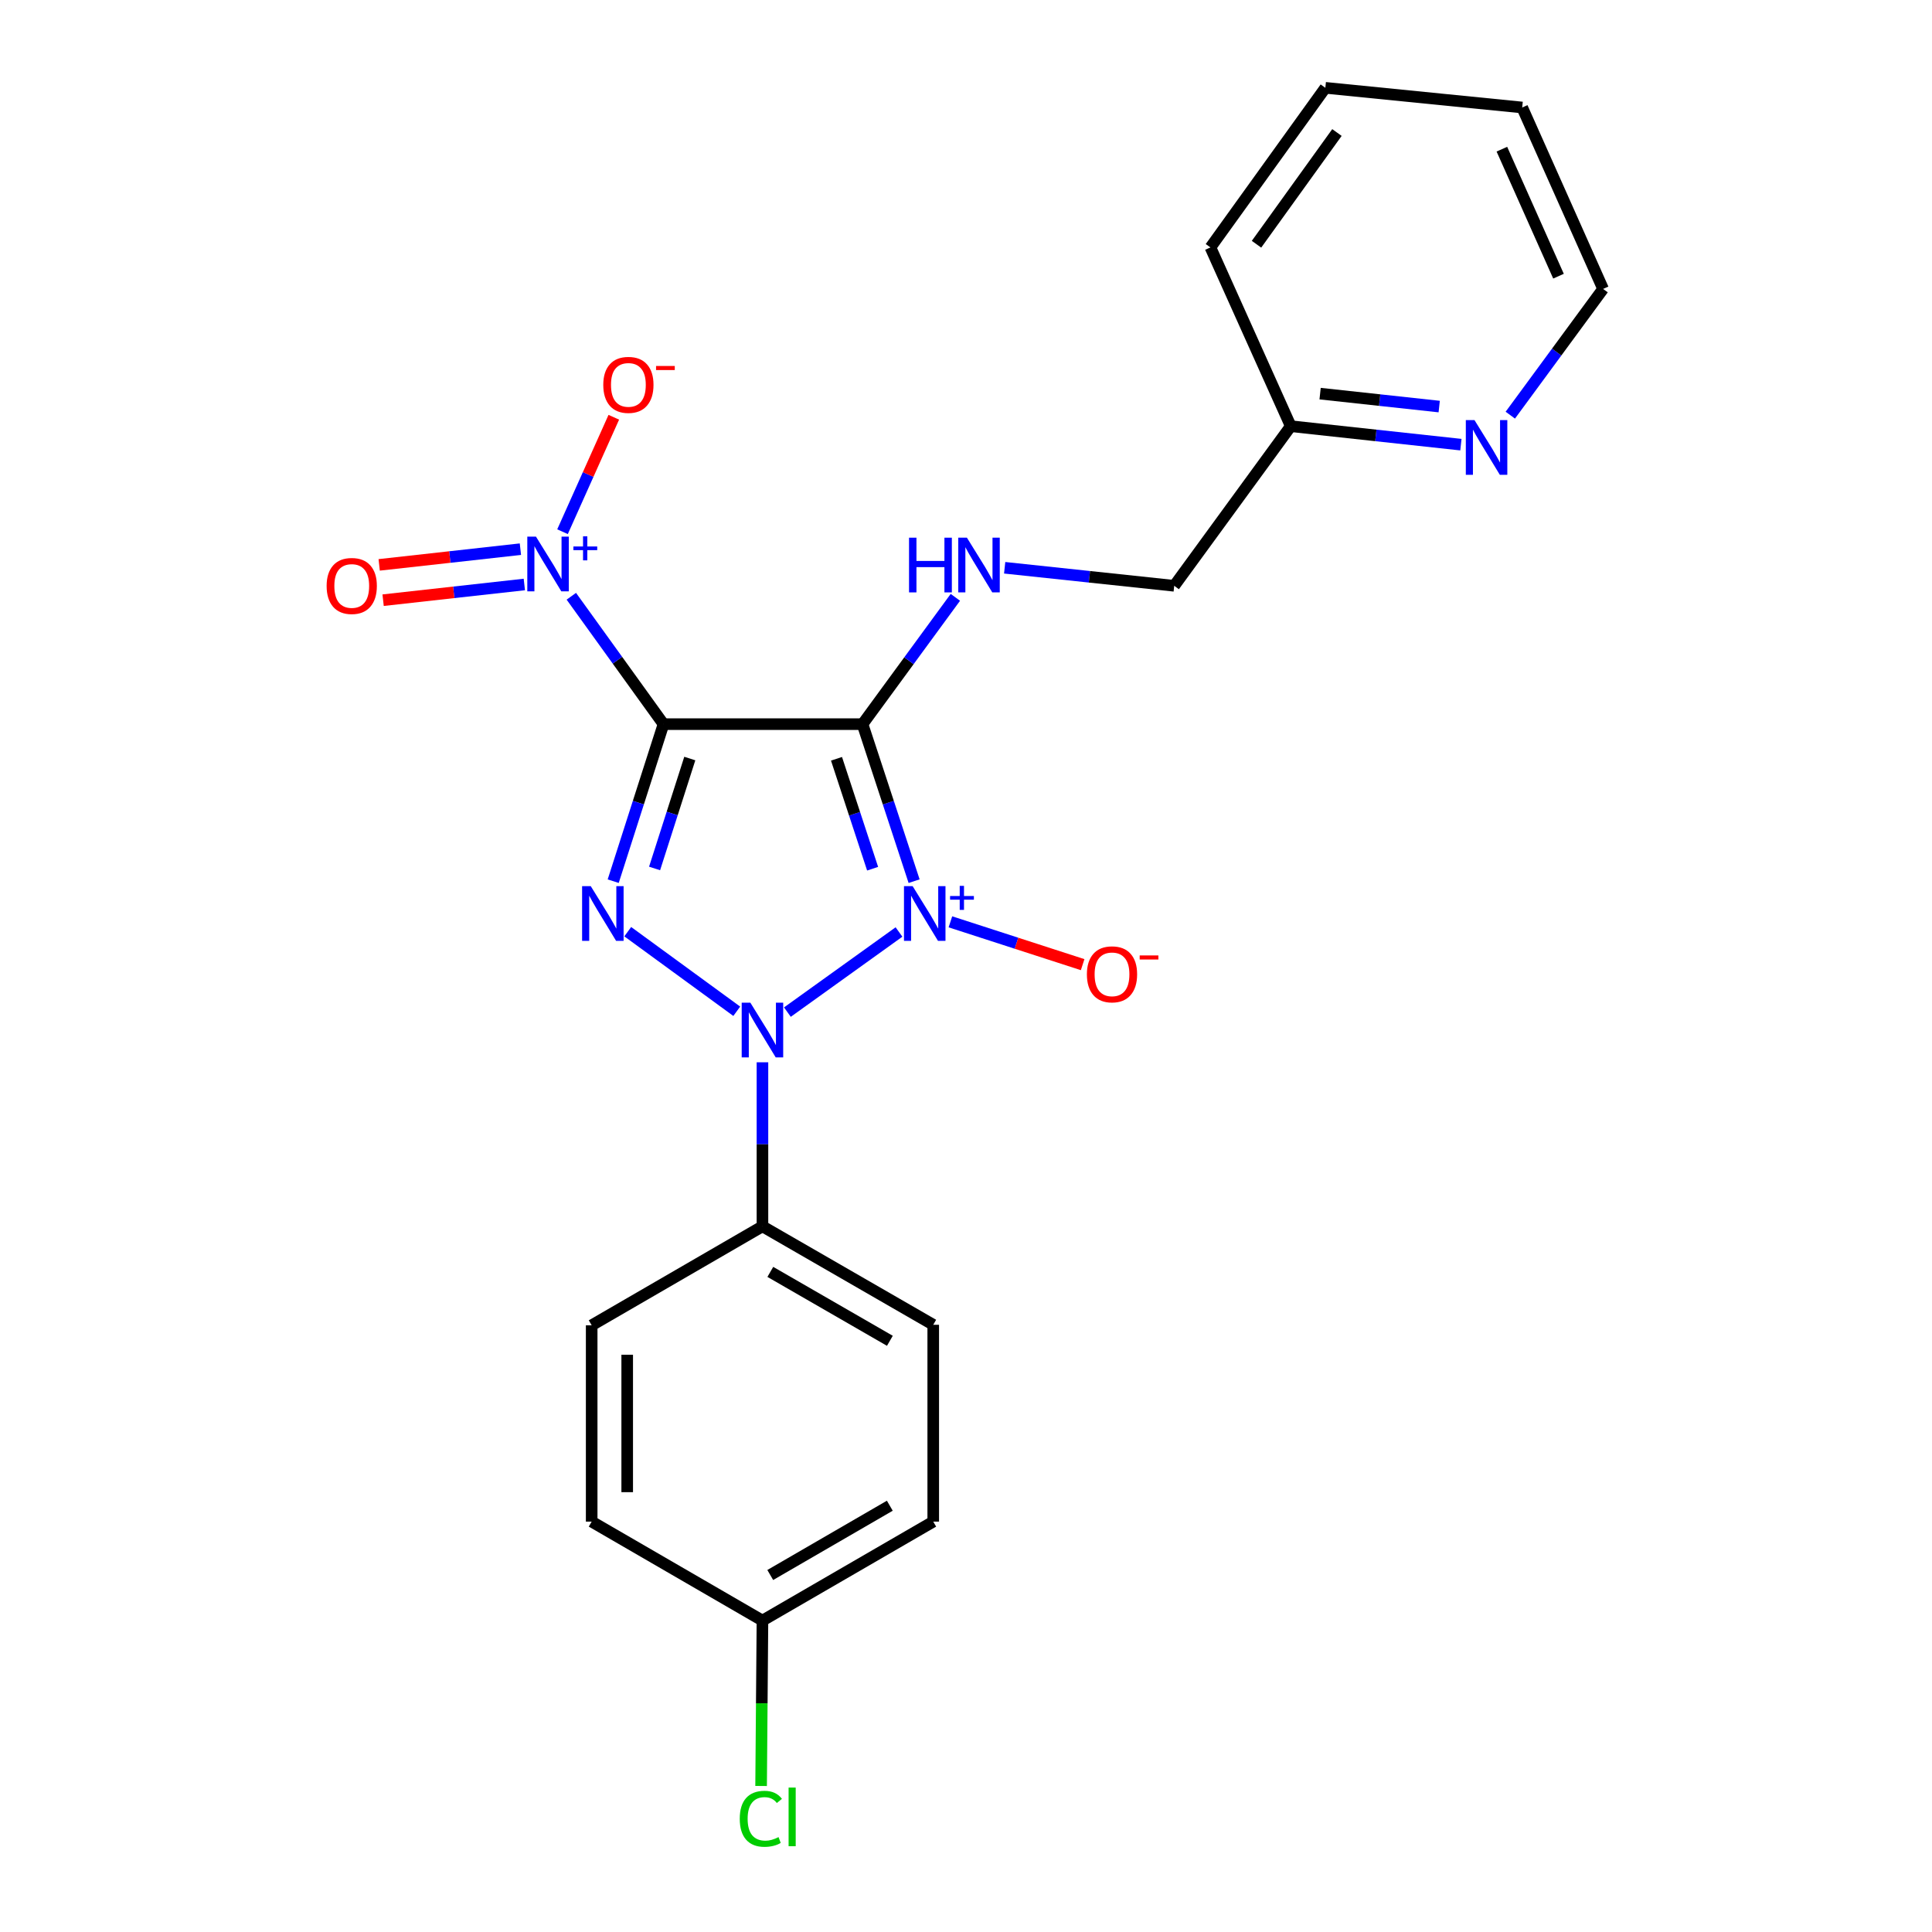 <?xml version='1.0' encoding='iso-8859-1'?>
<svg version='1.1' baseProfile='full'
              xmlns='http://www.w3.org/2000/svg'
                      xmlns:rdkit='http://www.rdkit.org/xml'
                      xmlns:xlink='http://www.w3.org/1999/xlink'
                  xml:space='preserve'
width='1000px' height='1000px' viewBox='0 0 1000 1000'>
<!-- END OF HEADER -->
<rect style='opacity:1.0;fill:#FFFFFF;stroke:none' width='1000' height='1000' x='0' y='0'> </rect>
<path class='bond-0' d='M 473.141,456.093 L 459.79,415.455' style='fill:none;fill-rule:evenodd;stroke:#0000FF;stroke-width:6px;stroke-linecap:butt;stroke-linejoin:miter;stroke-opacity:1' />
<path class='bond-0' d='M 459.79,415.455 L 446.439,374.817' style='fill:none;fill-rule:evenodd;stroke:#000000;stroke-width:6px;stroke-linecap:butt;stroke-linejoin:miter;stroke-opacity:1' />
<path class='bond-0' d='M 451.665,449.642 L 442.319,421.195' style='fill:none;fill-rule:evenodd;stroke:#0000FF;stroke-width:6px;stroke-linecap:butt;stroke-linejoin:miter;stroke-opacity:1' />
<path class='bond-0' d='M 442.319,421.195 L 432.973,392.748' style='fill:none;fill-rule:evenodd;stroke:#000000;stroke-width:6px;stroke-linecap:butt;stroke-linejoin:miter;stroke-opacity:1' />
<path class='bond-2' d='M 465.315,482.399 L 407.557,523.867' style='fill:none;fill-rule:evenodd;stroke:#0000FF;stroke-width:6px;stroke-linecap:butt;stroke-linejoin:miter;stroke-opacity:1' />
<path class='bond-6' d='M 491.928,477.136 L 526.151,488.22' style='fill:none;fill-rule:evenodd;stroke:#0000FF;stroke-width:6px;stroke-linecap:butt;stroke-linejoin:miter;stroke-opacity:1' />
<path class='bond-6' d='M 526.151,488.22 L 560.374,499.305' style='fill:none;fill-rule:evenodd;stroke:#FF0000;stroke-width:6px;stroke-linecap:butt;stroke-linejoin:miter;stroke-opacity:1' />
<path class='bond-1' d='M 446.439,374.817 L 343.428,374.817' style='fill:none;fill-rule:evenodd;stroke:#000000;stroke-width:6px;stroke-linecap:butt;stroke-linejoin:miter;stroke-opacity:1' />
<path class='bond-5' d='M 446.439,374.817 L 470.469,341.996' style='fill:none;fill-rule:evenodd;stroke:#000000;stroke-width:6px;stroke-linecap:butt;stroke-linejoin:miter;stroke-opacity:1' />
<path class='bond-5' d='M 470.469,341.996 L 494.499,309.176' style='fill:none;fill-rule:evenodd;stroke:#0000FF;stroke-width:6px;stroke-linecap:butt;stroke-linejoin:miter;stroke-opacity:1' />
<path class='bond-4' d='M 343.428,374.817 L 319.574,341.722' style='fill:none;fill-rule:evenodd;stroke:#000000;stroke-width:6px;stroke-linecap:butt;stroke-linejoin:miter;stroke-opacity:1' />
<path class='bond-4' d='M 319.574,341.722 L 295.72,308.627' style='fill:none;fill-rule:evenodd;stroke:#0000FF;stroke-width:6px;stroke-linecap:butt;stroke-linejoin:miter;stroke-opacity:1' />
<path class='bond-23' d='M 343.428,374.817 L 330.41,415.458' style='fill:none;fill-rule:evenodd;stroke:#000000;stroke-width:6px;stroke-linecap:butt;stroke-linejoin:miter;stroke-opacity:1' />
<path class='bond-23' d='M 330.41,415.458 L 317.393,456.099' style='fill:none;fill-rule:evenodd;stroke:#0000FF;stroke-width:6px;stroke-linecap:butt;stroke-linejoin:miter;stroke-opacity:1' />
<path class='bond-23' d='M 357.036,392.619 L 347.923,421.068' style='fill:none;fill-rule:evenodd;stroke:#000000;stroke-width:6px;stroke-linecap:butt;stroke-linejoin:miter;stroke-opacity:1' />
<path class='bond-23' d='M 347.923,421.068 L 338.811,449.517' style='fill:none;fill-rule:evenodd;stroke:#0000FF;stroke-width:6px;stroke-linecap:butt;stroke-linejoin:miter;stroke-opacity:1' />
<path class='bond-3' d='M 381.345,523.432 L 324.919,482.239' style='fill:none;fill-rule:evenodd;stroke:#0000FF;stroke-width:6px;stroke-linecap:butt;stroke-linejoin:miter;stroke-opacity:1' />
<path class='bond-7' d='M 394.642,549.839 L 394.642,592.295' style='fill:none;fill-rule:evenodd;stroke:#0000FF;stroke-width:6px;stroke-linecap:butt;stroke-linejoin:miter;stroke-opacity:1' />
<path class='bond-7' d='M 394.642,592.295 L 394.642,634.75' style='fill:none;fill-rule:evenodd;stroke:#000000;stroke-width:6px;stroke-linecap:butt;stroke-linejoin:miter;stroke-opacity:1' />
<path class='bond-8' d='M 291.158,275.21 L 304.431,245.591' style='fill:none;fill-rule:evenodd;stroke:#0000FF;stroke-width:6px;stroke-linecap:butt;stroke-linejoin:miter;stroke-opacity:1' />
<path class='bond-8' d='M 304.431,245.591 L 317.705,215.972' style='fill:none;fill-rule:evenodd;stroke:#FF0000;stroke-width:6px;stroke-linecap:butt;stroke-linejoin:miter;stroke-opacity:1' />
<path class='bond-9' d='M 269.361,284.252 L 232.814,288.316' style='fill:none;fill-rule:evenodd;stroke:#0000FF;stroke-width:6px;stroke-linecap:butt;stroke-linejoin:miter;stroke-opacity:1' />
<path class='bond-9' d='M 232.814,288.316 L 196.267,292.38' style='fill:none;fill-rule:evenodd;stroke:#FF0000;stroke-width:6px;stroke-linecap:butt;stroke-linejoin:miter;stroke-opacity:1' />
<path class='bond-9' d='M 271.393,302.529 L 234.846,306.593' style='fill:none;fill-rule:evenodd;stroke:#0000FF;stroke-width:6px;stroke-linecap:butt;stroke-linejoin:miter;stroke-opacity:1' />
<path class='bond-9' d='M 234.846,306.593 L 198.299,310.657' style='fill:none;fill-rule:evenodd;stroke:#FF0000;stroke-width:6px;stroke-linecap:butt;stroke-linejoin:miter;stroke-opacity:1' />
<path class='bond-13' d='M 520.015,293.877 L 563.895,298.544' style='fill:none;fill-rule:evenodd;stroke:#0000FF;stroke-width:6px;stroke-linecap:butt;stroke-linejoin:miter;stroke-opacity:1' />
<path class='bond-13' d='M 563.895,298.544 L 607.774,303.211' style='fill:none;fill-rule:evenodd;stroke:#000000;stroke-width:6px;stroke-linecap:butt;stroke-linejoin:miter;stroke-opacity:1' />
<path class='bond-11' d='M 394.642,634.75 L 483.044,685.709' style='fill:none;fill-rule:evenodd;stroke:#000000;stroke-width:6px;stroke-linecap:butt;stroke-linejoin:miter;stroke-opacity:1' />
<path class='bond-11' d='M 398.718,658.326 L 460.6,693.997' style='fill:none;fill-rule:evenodd;stroke:#000000;stroke-width:6px;stroke-linecap:butt;stroke-linejoin:miter;stroke-opacity:1' />
<path class='bond-12' d='M 394.642,634.75 L 306.251,685.975' style='fill:none;fill-rule:evenodd;stroke:#000000;stroke-width:6px;stroke-linecap:butt;stroke-linejoin:miter;stroke-opacity:1' />
<path class='bond-10' d='M 756.158,230.153 L 712.125,225.372' style='fill:none;fill-rule:evenodd;stroke:#0000FF;stroke-width:6px;stroke-linecap:butt;stroke-linejoin:miter;stroke-opacity:1' />
<path class='bond-10' d='M 712.125,225.372 L 668.091,220.592' style='fill:none;fill-rule:evenodd;stroke:#000000;stroke-width:6px;stroke-linecap:butt;stroke-linejoin:miter;stroke-opacity:1' />
<path class='bond-10' d='M 744.933,210.437 L 714.109,207.091' style='fill:none;fill-rule:evenodd;stroke:#0000FF;stroke-width:6px;stroke-linecap:butt;stroke-linejoin:miter;stroke-opacity:1' />
<path class='bond-10' d='M 714.109,207.091 L 683.286,203.744' style='fill:none;fill-rule:evenodd;stroke:#000000;stroke-width:6px;stroke-linecap:butt;stroke-linejoin:miter;stroke-opacity:1' />
<path class='bond-19' d='M 781.726,214.89 L 805.74,182.219' style='fill:none;fill-rule:evenodd;stroke:#0000FF;stroke-width:6px;stroke-linecap:butt;stroke-linejoin:miter;stroke-opacity:1' />
<path class='bond-19' d='M 805.74,182.219 L 829.754,149.548' style='fill:none;fill-rule:evenodd;stroke:#000000;stroke-width:6px;stroke-linecap:butt;stroke-linejoin:miter;stroke-opacity:1' />
<path class='bond-17' d='M 483.044,685.709 L 483.044,787.586' style='fill:none;fill-rule:evenodd;stroke:#000000;stroke-width:6px;stroke-linecap:butt;stroke-linejoin:miter;stroke-opacity:1' />
<path class='bond-16' d='M 306.251,685.975 L 306.251,787.586' style='fill:none;fill-rule:evenodd;stroke:#000000;stroke-width:6px;stroke-linecap:butt;stroke-linejoin:miter;stroke-opacity:1' />
<path class='bond-16' d='M 324.64,701.216 L 324.64,772.344' style='fill:none;fill-rule:evenodd;stroke:#000000;stroke-width:6px;stroke-linecap:butt;stroke-linejoin:miter;stroke-opacity:1' />
<path class='bond-14' d='M 607.774,303.211 L 668.091,220.592' style='fill:none;fill-rule:evenodd;stroke:#000000;stroke-width:6px;stroke-linecap:butt;stroke-linejoin:miter;stroke-opacity:1' />
<path class='bond-20' d='M 668.091,220.592 L 626.521,128.063' style='fill:none;fill-rule:evenodd;stroke:#000000;stroke-width:6px;stroke-linecap:butt;stroke-linejoin:miter;stroke-opacity:1' />
<path class='bond-15' d='M 394.642,838.81 L 306.251,787.586' style='fill:none;fill-rule:evenodd;stroke:#000000;stroke-width:6px;stroke-linecap:butt;stroke-linejoin:miter;stroke-opacity:1' />
<path class='bond-18' d='M 394.642,838.81 L 394.294,881.616' style='fill:none;fill-rule:evenodd;stroke:#000000;stroke-width:6px;stroke-linecap:butt;stroke-linejoin:miter;stroke-opacity:1' />
<path class='bond-18' d='M 394.294,881.616 L 393.945,924.421' style='fill:none;fill-rule:evenodd;stroke:#00CC00;stroke-width:6px;stroke-linecap:butt;stroke-linejoin:miter;stroke-opacity:1' />
<path class='bond-24' d='M 394.642,838.81 L 483.044,787.586' style='fill:none;fill-rule:evenodd;stroke:#000000;stroke-width:6px;stroke-linecap:butt;stroke-linejoin:miter;stroke-opacity:1' />
<path class='bond-24' d='M 398.683,815.216 L 460.564,779.358' style='fill:none;fill-rule:evenodd;stroke:#000000;stroke-width:6px;stroke-linecap:butt;stroke-linejoin:miter;stroke-opacity:1' />
<path class='bond-25' d='M 829.754,149.548 L 787.887,55.64' style='fill:none;fill-rule:evenodd;stroke:#000000;stroke-width:6px;stroke-linecap:butt;stroke-linejoin:miter;stroke-opacity:1' />
<path class='bond-25' d='M 806.678,142.95 L 777.372,77.214' style='fill:none;fill-rule:evenodd;stroke:#000000;stroke-width:6px;stroke-linecap:butt;stroke-linejoin:miter;stroke-opacity:1' />
<path class='bond-22' d='M 626.521,128.063 L 686,45.455' style='fill:none;fill-rule:evenodd;stroke:#000000;stroke-width:6px;stroke-linecap:butt;stroke-linejoin:miter;stroke-opacity:1' />
<path class='bond-22' d='M 650.367,126.417 L 692.002,68.591' style='fill:none;fill-rule:evenodd;stroke:#000000;stroke-width:6px;stroke-linecap:butt;stroke-linejoin:miter;stroke-opacity:1' />
<path class='bond-21' d='M 787.887,55.64 L 686,45.455' style='fill:none;fill-rule:evenodd;stroke:#000000;stroke-width:6px;stroke-linecap:butt;stroke-linejoin:miter;stroke-opacity:1' />
<path  class='atom-0' d='M 472.38 458.672
L 481.66 473.672
Q 482.58 475.152, 484.06 477.832
Q 485.54 480.512, 485.62 480.672
L 485.62 458.672
L 489.38 458.672
L 489.38 486.992
L 485.5 486.992
L 475.54 470.592
Q 474.38 468.672, 473.14 466.472
Q 471.94 464.272, 471.58 463.592
L 471.58 486.992
L 467.9 486.992
L 467.9 458.672
L 472.38 458.672
' fill='#0000FF'/>
<path  class='atom-0' d='M 491.756 463.777
L 496.746 463.777
L 496.746 458.524
L 498.964 458.524
L 498.964 463.777
L 504.085 463.777
L 504.085 465.678
L 498.964 465.678
L 498.964 470.958
L 496.746 470.958
L 496.746 465.678
L 491.756 465.678
L 491.756 463.777
' fill='#0000FF'/>
<path  class='atom-3' d='M 388.382 518.979
L 397.662 533.979
Q 398.582 535.459, 400.062 538.139
Q 401.542 540.819, 401.622 540.979
L 401.622 518.979
L 405.382 518.979
L 405.382 547.299
L 401.502 547.299
L 391.542 530.899
Q 390.382 528.979, 389.142 526.779
Q 387.942 524.579, 387.582 523.899
L 387.582 547.299
L 383.902 547.299
L 383.902 518.979
L 388.382 518.979
' fill='#0000FF'/>
<path  class='atom-4' d='M 305.773 458.672
L 315.053 473.672
Q 315.973 475.152, 317.453 477.832
Q 318.933 480.512, 319.013 480.672
L 319.013 458.672
L 322.773 458.672
L 322.773 486.992
L 318.893 486.992
L 308.933 470.592
Q 307.773 468.672, 306.533 466.472
Q 305.333 464.272, 304.973 463.592
L 304.973 486.992
L 301.293 486.992
L 301.293 458.672
L 305.773 458.672
' fill='#0000FF'/>
<path  class='atom-5' d='M 277.413 277.752
L 286.693 292.752
Q 287.613 294.232, 289.093 296.912
Q 290.573 299.592, 290.653 299.752
L 290.653 277.752
L 294.413 277.752
L 294.413 306.072
L 290.533 306.072
L 280.573 289.672
Q 279.413 287.752, 278.173 285.552
Q 276.973 283.352, 276.613 282.672
L 276.613 306.072
L 272.933 306.072
L 272.933 277.752
L 277.413 277.752
' fill='#0000FF'/>
<path  class='atom-5' d='M 296.789 282.857
L 301.778 282.857
L 301.778 277.603
L 303.996 277.603
L 303.996 282.857
L 309.118 282.857
L 309.118 284.758
L 303.996 284.758
L 303.996 290.038
L 301.778 290.038
L 301.778 284.758
L 296.789 284.758
L 296.789 282.857
' fill='#0000FF'/>
<path  class='atom-6' d='M 470.515 278.304
L 474.355 278.304
L 474.355 290.344
L 488.835 290.344
L 488.835 278.304
L 492.675 278.304
L 492.675 306.624
L 488.835 306.624
L 488.835 293.544
L 474.355 293.544
L 474.355 306.624
L 470.515 306.624
L 470.515 278.304
' fill='#0000FF'/>
<path  class='atom-6' d='M 500.475 278.304
L 509.755 293.304
Q 510.675 294.784, 512.155 297.464
Q 513.635 300.144, 513.715 300.304
L 513.715 278.304
L 517.475 278.304
L 517.475 306.624
L 513.595 306.624
L 503.635 290.224
Q 502.475 288.304, 501.235 286.104
Q 500.035 283.904, 499.675 283.224
L 499.675 306.624
L 495.995 306.624
L 495.995 278.304
L 500.475 278.304
' fill='#0000FF'/>
<path  class='atom-7' d='M 562.573 504.307
Q 562.573 497.507, 565.933 493.707
Q 569.293 489.907, 575.573 489.907
Q 581.853 489.907, 585.213 493.707
Q 588.573 497.507, 588.573 504.307
Q 588.573 511.187, 585.173 515.107
Q 581.773 518.987, 575.573 518.987
Q 569.333 518.987, 565.933 515.107
Q 562.573 511.227, 562.573 504.307
M 575.573 515.787
Q 579.893 515.787, 582.213 512.907
Q 584.573 509.987, 584.573 504.307
Q 584.573 498.747, 582.213 495.947
Q 579.893 493.107, 575.573 493.107
Q 571.253 493.107, 568.893 495.907
Q 566.573 498.707, 566.573 504.307
Q 566.573 510.027, 568.893 512.907
Q 571.253 515.787, 575.573 515.787
' fill='#FF0000'/>
<path  class='atom-7' d='M 589.893 494.529
L 599.581 494.529
L 599.581 496.641
L 589.893 496.641
L 589.893 494.529
' fill='#FF0000'/>
<path  class='atom-9' d='M 312.253 199.208
Q 312.253 192.408, 315.613 188.608
Q 318.973 184.808, 325.253 184.808
Q 331.533 184.808, 334.893 188.608
Q 338.253 192.408, 338.253 199.208
Q 338.253 206.088, 334.853 210.008
Q 331.453 213.888, 325.253 213.888
Q 319.013 213.888, 315.613 210.008
Q 312.253 206.128, 312.253 199.208
M 325.253 210.688
Q 329.573 210.688, 331.893 207.808
Q 334.253 204.888, 334.253 199.208
Q 334.253 193.648, 331.893 190.848
Q 329.573 188.008, 325.253 188.008
Q 320.933 188.008, 318.573 190.808
Q 316.253 193.608, 316.253 199.208
Q 316.253 204.928, 318.573 207.808
Q 320.933 210.688, 325.253 210.688
' fill='#FF0000'/>
<path  class='atom-9' d='M 339.573 189.43
L 349.262 189.43
L 349.262 191.542
L 339.573 191.542
L 339.573 189.43
' fill='#FF0000'/>
<path  class='atom-10' d='M 169.062 303.291
Q 169.062 296.491, 172.422 292.691
Q 175.782 288.891, 182.062 288.891
Q 188.342 288.891, 191.702 292.691
Q 195.062 296.491, 195.062 303.291
Q 195.062 310.171, 191.662 314.091
Q 188.262 317.971, 182.062 317.971
Q 175.822 317.971, 172.422 314.091
Q 169.062 310.211, 169.062 303.291
M 182.062 314.771
Q 186.382 314.771, 188.702 311.891
Q 191.062 308.971, 191.062 303.291
Q 191.062 297.731, 188.702 294.931
Q 186.382 292.091, 182.062 292.091
Q 177.742 292.091, 175.382 294.891
Q 173.062 297.691, 173.062 303.291
Q 173.062 309.011, 175.382 311.891
Q 177.742 314.771, 182.062 314.771
' fill='#FF0000'/>
<path  class='atom-11' d='M 763.187 217.435
L 772.467 232.435
Q 773.387 233.915, 774.867 236.595
Q 776.347 239.275, 776.427 239.435
L 776.427 217.435
L 780.187 217.435
L 780.187 245.755
L 776.307 245.755
L 766.347 229.355
Q 765.187 227.435, 763.947 225.235
Q 762.747 223.035, 762.387 222.355
L 762.387 245.755
L 758.707 245.755
L 758.707 217.435
L 763.187 217.435
' fill='#0000FF'/>
<path  class='atom-19' d='M 382.895 941.402
Q 382.895 934.362, 386.175 930.682
Q 389.495 926.962, 395.775 926.962
Q 401.615 926.962, 404.735 931.082
L 402.095 933.242
Q 399.815 930.242, 395.775 930.242
Q 391.495 930.242, 389.215 933.122
Q 386.975 935.962, 386.975 941.402
Q 386.975 947.002, 389.295 949.882
Q 391.655 952.762, 396.215 952.762
Q 399.335 952.762, 402.975 950.882
L 404.095 953.882
Q 402.615 954.842, 400.375 955.402
Q 398.135 955.962, 395.655 955.962
Q 389.495 955.962, 386.175 952.202
Q 382.895 948.442, 382.895 941.402
' fill='#00CC00'/>
<path  class='atom-19' d='M 408.175 925.242
L 411.855 925.242
L 411.855 955.602
L 408.175 955.602
L 408.175 925.242
' fill='#00CC00'/>
</svg>
